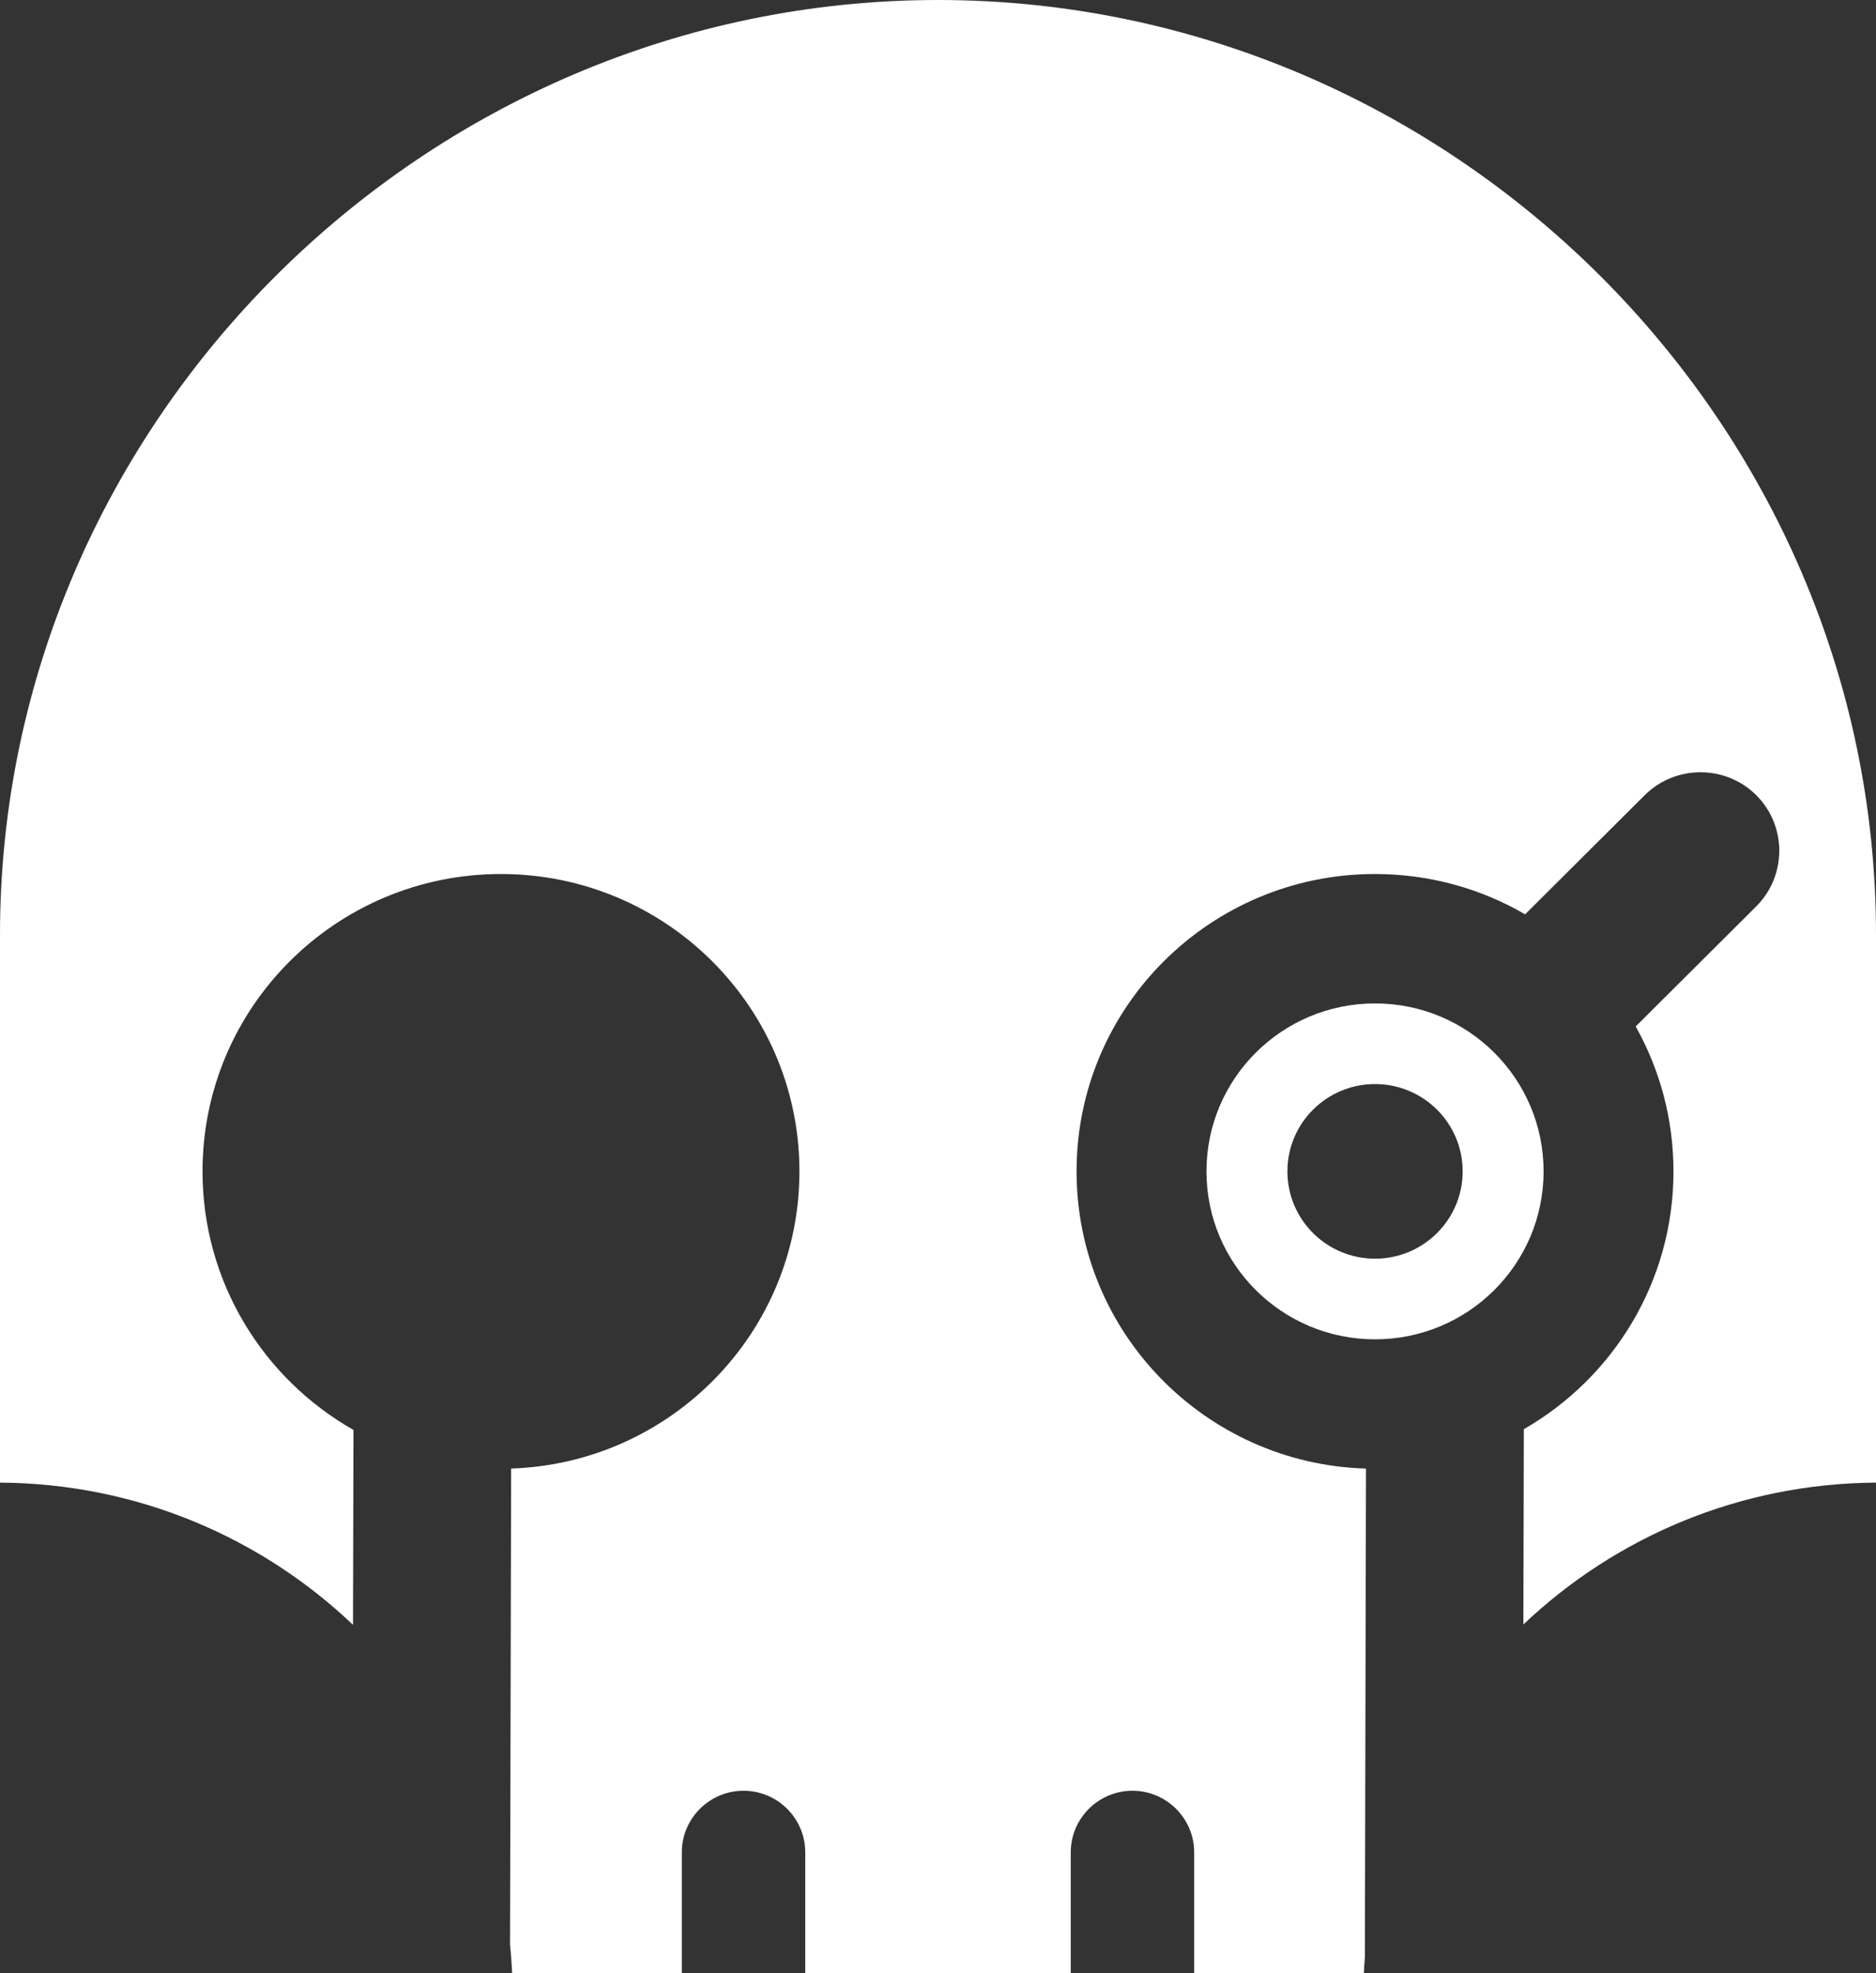 <svg width="116" height="122" viewBox="0 0 116 122" fill="none" xmlns="http://www.w3.org/2000/svg">
<rect x="0" y="0" width="116" height="122" fill="#333333" stroke="none"/>
<path fill-rule="evenodd" clip-rule="evenodd" d="M85.023 62.039C90.78 62.039 95.446 66.688 95.446 72.423C95.446 78.158 90.78 82.807 85.023 82.807C79.267 82.807 74.6 78.158 74.6 72.423C74.6 66.688 79.267 62.039 85.023 62.039ZM85.023 67.025C88.015 67.025 90.442 69.442 90.442 72.423C90.442 75.404 88.015 77.821 85.023 77.821C82.031 77.821 79.605 75.404 79.605 72.423C79.605 69.442 82.031 67.025 85.023 67.025ZM58 0C26.229 0 0 26.131 0 57.783V91.667C8.465 91.718 16.147 95.055 21.828 100.46L21.856 88.409C16.282 85.245 12.523 79.272 12.523 72.423C12.523 62.269 20.785 54.038 30.977 54.038C41.169 54.038 49.432 62.269 49.432 72.423C49.432 82.368 41.506 90.467 31.605 90.797L31.537 120.224C31.596 120.812 31.641 121.404 31.668 122H42.16V114.518C42.16 112.427 43.877 110.717 45.976 110.717H45.976C48.074 110.717 49.791 112.427 49.791 114.518V122H66.209V114.518C66.209 112.427 67.926 110.717 70.024 110.717H70.025C72.123 110.717 73.84 112.427 73.84 114.518V122H84.332C84.347 121.667 84.369 121.336 84.395 121.006L84.464 90.799C74.531 90.505 66.568 82.391 66.568 72.423C66.568 62.269 74.831 54.038 85.023 54.038C88.407 54.038 91.579 54.946 94.305 56.531L101.698 49.165C103.596 47.275 106.699 47.275 108.596 49.165C110.493 51.055 110.493 54.147 108.596 56.037L101.141 63.464C102.628 66.115 103.477 69.17 103.477 72.423C103.477 79.239 99.754 85.188 94.224 88.363L94.196 100.437C99.876 95.046 107.547 91.718 116 91.667V57.783C116 26.131 89.771 0 57.999 0L58 0Z" fill="white"/>
</svg>
